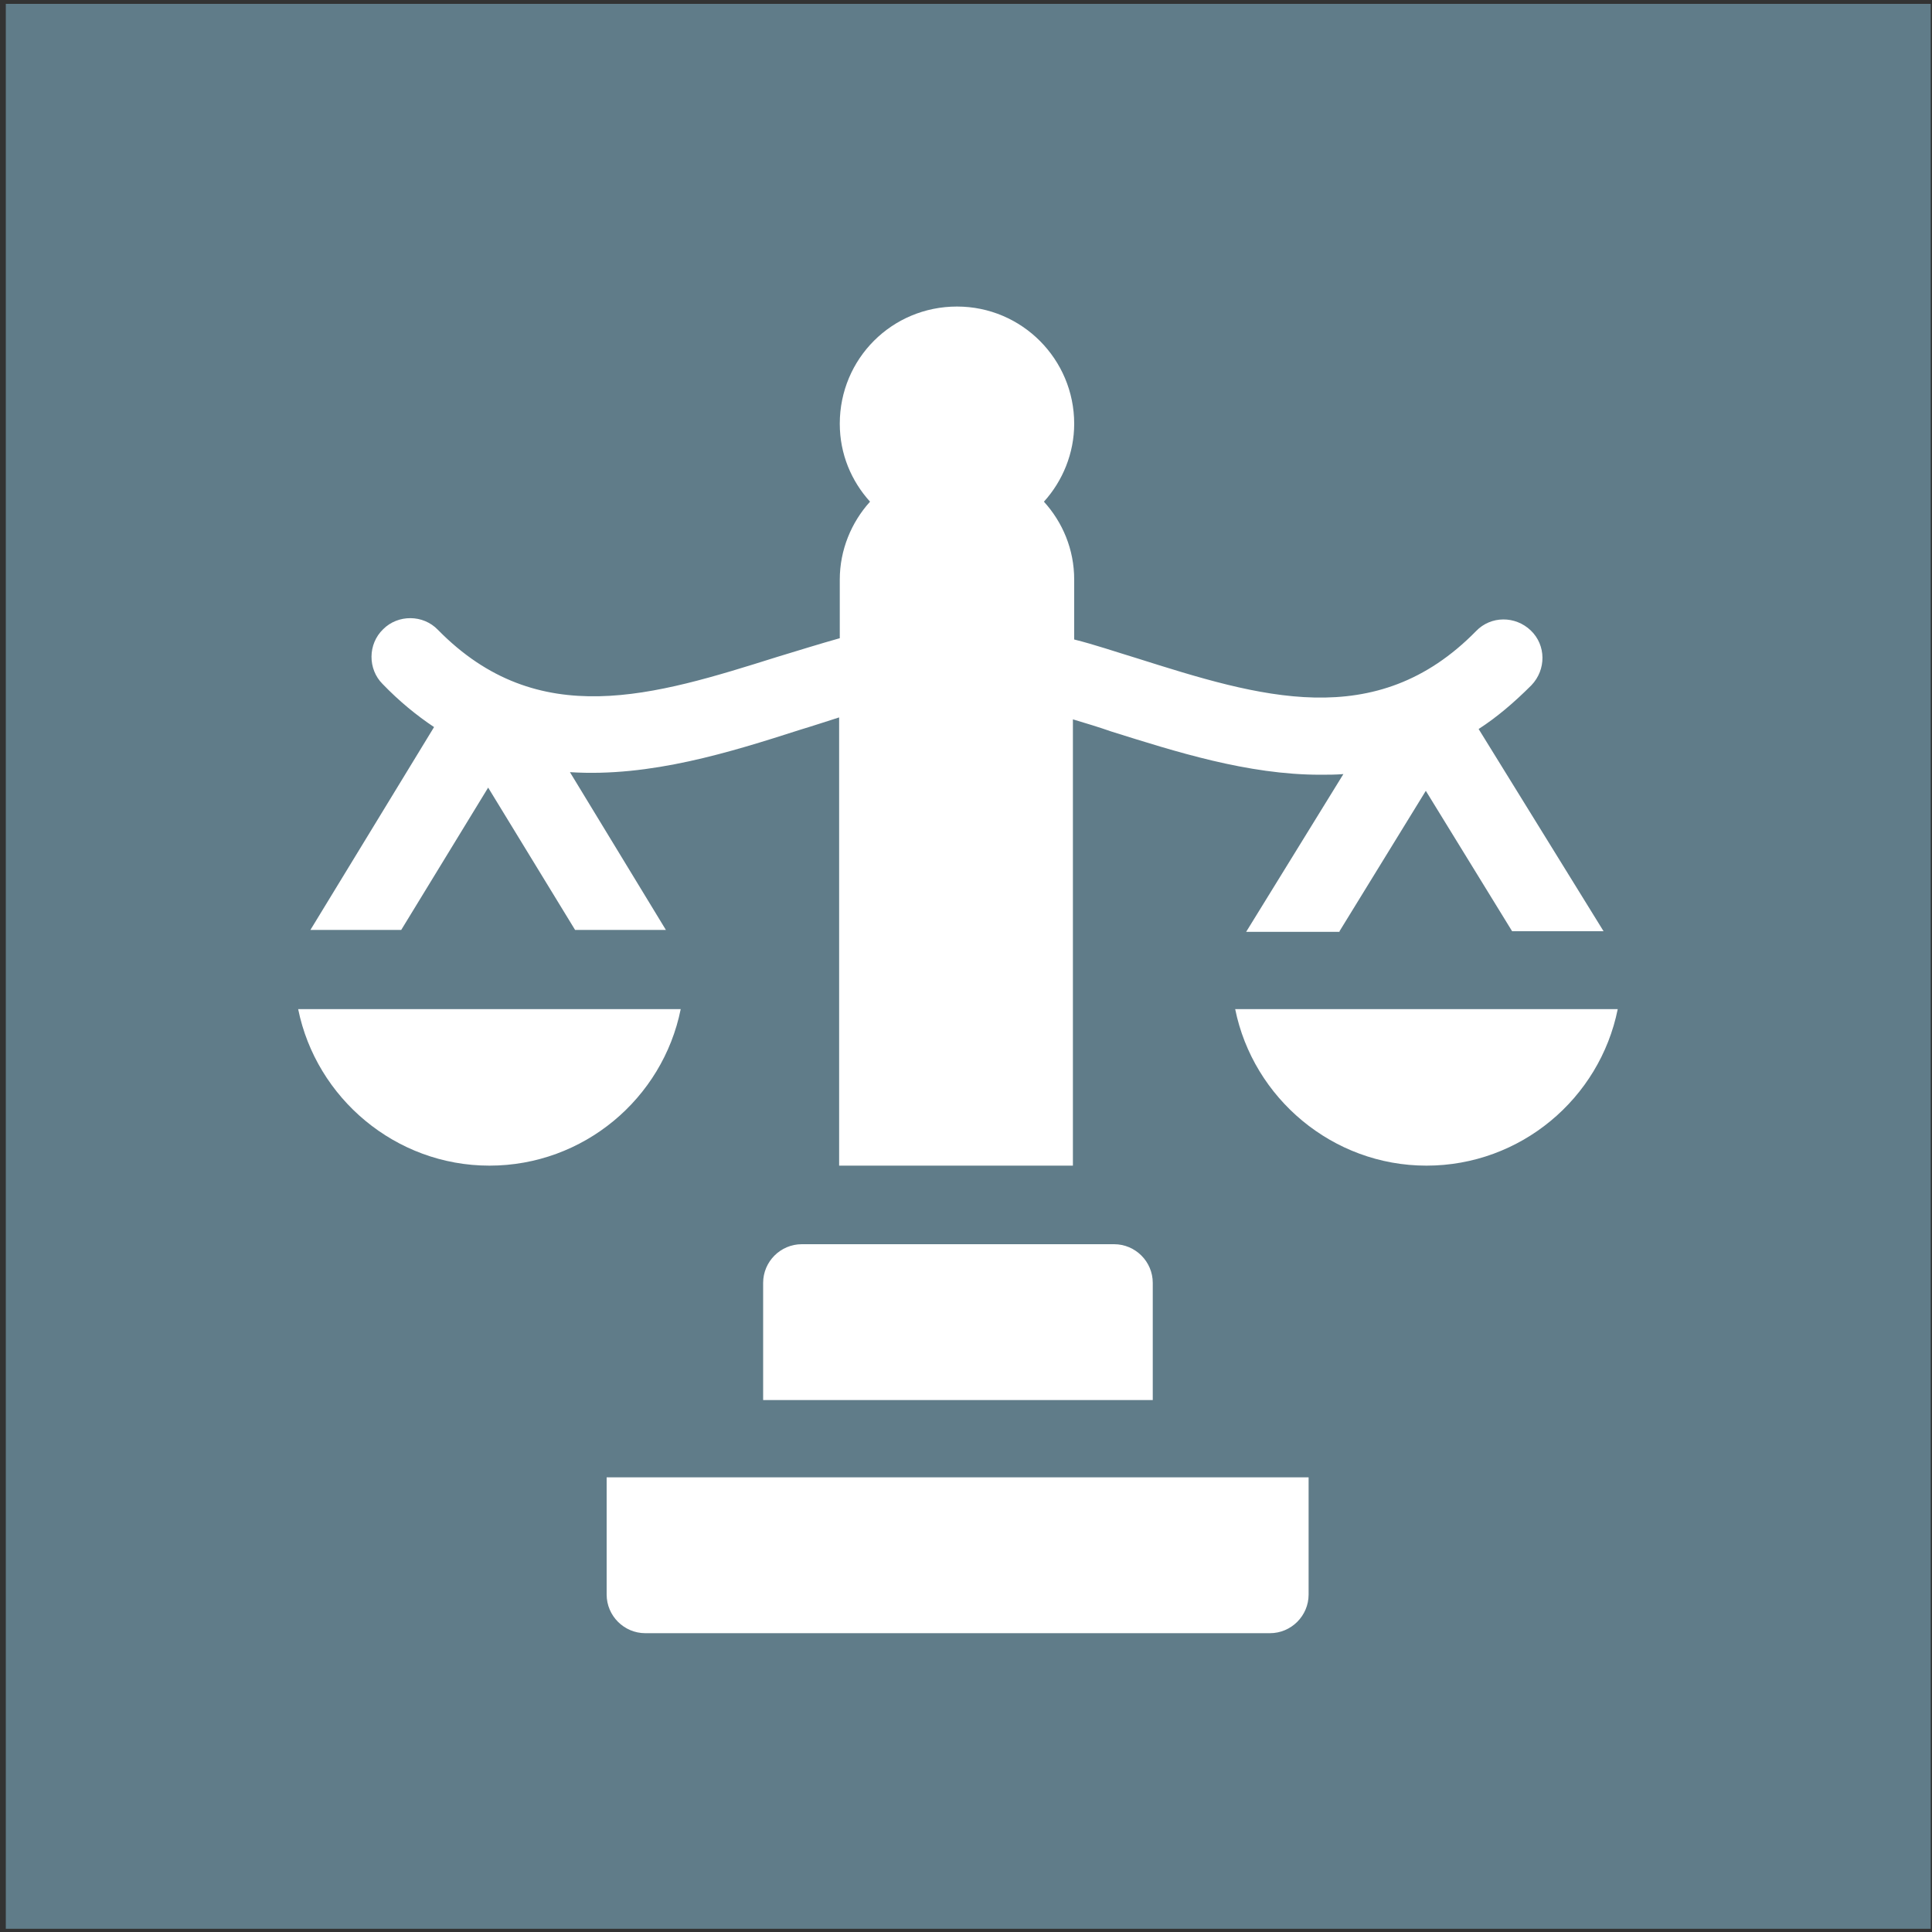 <?xml version="1.0" encoding="utf-8"?>
<!-- Generator: Adobe Illustrator 23.1.1, SVG Export Plug-In . SVG Version: 6.00 Build 0)  -->
<svg version="1.1" id="Livello_1" xmlns="http://www.w3.org/2000/svg" xmlns:xlink="http://www.w3.org/1999/xlink" x="0px" y="0px"
	 viewBox="0 0 300 300" style="enable-background:new 0 0 300 300;" xml:space="preserve">
<rect x="0" y="0" width="300" height="300" fill="#333333" stroke="none"/>
<style type="text/css">
	.st0{fill:#5F348C;}
	.st1{fill:#FFFFFF;}
	.st2{fill:#EA1D62;}
	.st3{fill:#607C89;}
	.st4{fill:#45C8DB;}
	.st5{fill:#41A49D;}
	.st6{fill:#FFCC4D;}
	.st7{fill:#FF5D52;}
</style>
<g>
	<rect x="0.9" y="0.6" class="st3" width="298.9" height="298.9"/>
	<g>
		<path class="st1" d="M208,144.6l13.4-21.8l13.4,21.8h14.2l-19.4-31.4c2.8-1.8,5.5-4.1,8.2-6.8c2.3-2.4,2.3-6.2-0.1-8.5
			c-2.4-2.3-6.2-2.3-8.5,0.1c-15.6,15.9-33.7,10.2-52.7,4.2c-3.3-1-6.5-2.1-9.7-2.9V90c0-4.7-1.8-8.9-4.7-12.1
			c2.9-3.2,4.7-7.5,4.7-12.1c0-10-8.1-18.2-18.2-18.2s-18.2,8.1-18.2,18.2c0,4.7,1.8,8.9,4.7,12.1c-2.9,3.2-4.7,7.5-4.7,12.1v9.1
			c-3.2,0.9-6.4,1.9-9.7,2.9c-19.1,6-37.1,11.7-52.7-4.2c-2.3-2.4-6.2-2.4-8.5-0.1c-2.4,2.3-2.4,6.2-0.1,8.5c2.6,2.7,5.3,4.9,8,6.7
			l-19.2,31.5h14.1l13.5-22.1l13.5,22.1h14.1l-14.9-24.5c12.5,0.8,24.9-3.1,35.8-6.6c2-0.6,4.1-1.3,6-1.9V181h36.3v-69.3
			c2,0.6,4,1.2,6,1.9c9.9,3.1,21.1,6.7,32.4,6.7c1.2,0,2.4,0,3.6-0.1l-15.1,24.5H208z"/>
		<path class="st1" d="M179,199.2c0-3.3-2.7-6-6-6h-48.5c-3.3,0-6,2.7-6,6v18.2H179V199.2z"/>
		<path class="st1" d="M94.2,229.4v18.2c0,3.3,2.7,6,6,6h97c3.3,0,6-2.7,6-6v-18.2H94.2z"/>
		<path class="st1" d="M46.3,156.7c2.8,13.8,15.1,24.3,29.7,24.3s26.9-10.4,29.7-24.3H46.3z"/>
		<path class="st1" d="M191.8,156.7c2.8,13.8,15.1,24.3,29.7,24.3s26.9-10.4,29.7-24.3H191.8z"/>
	</g>
</g>
</svg>
